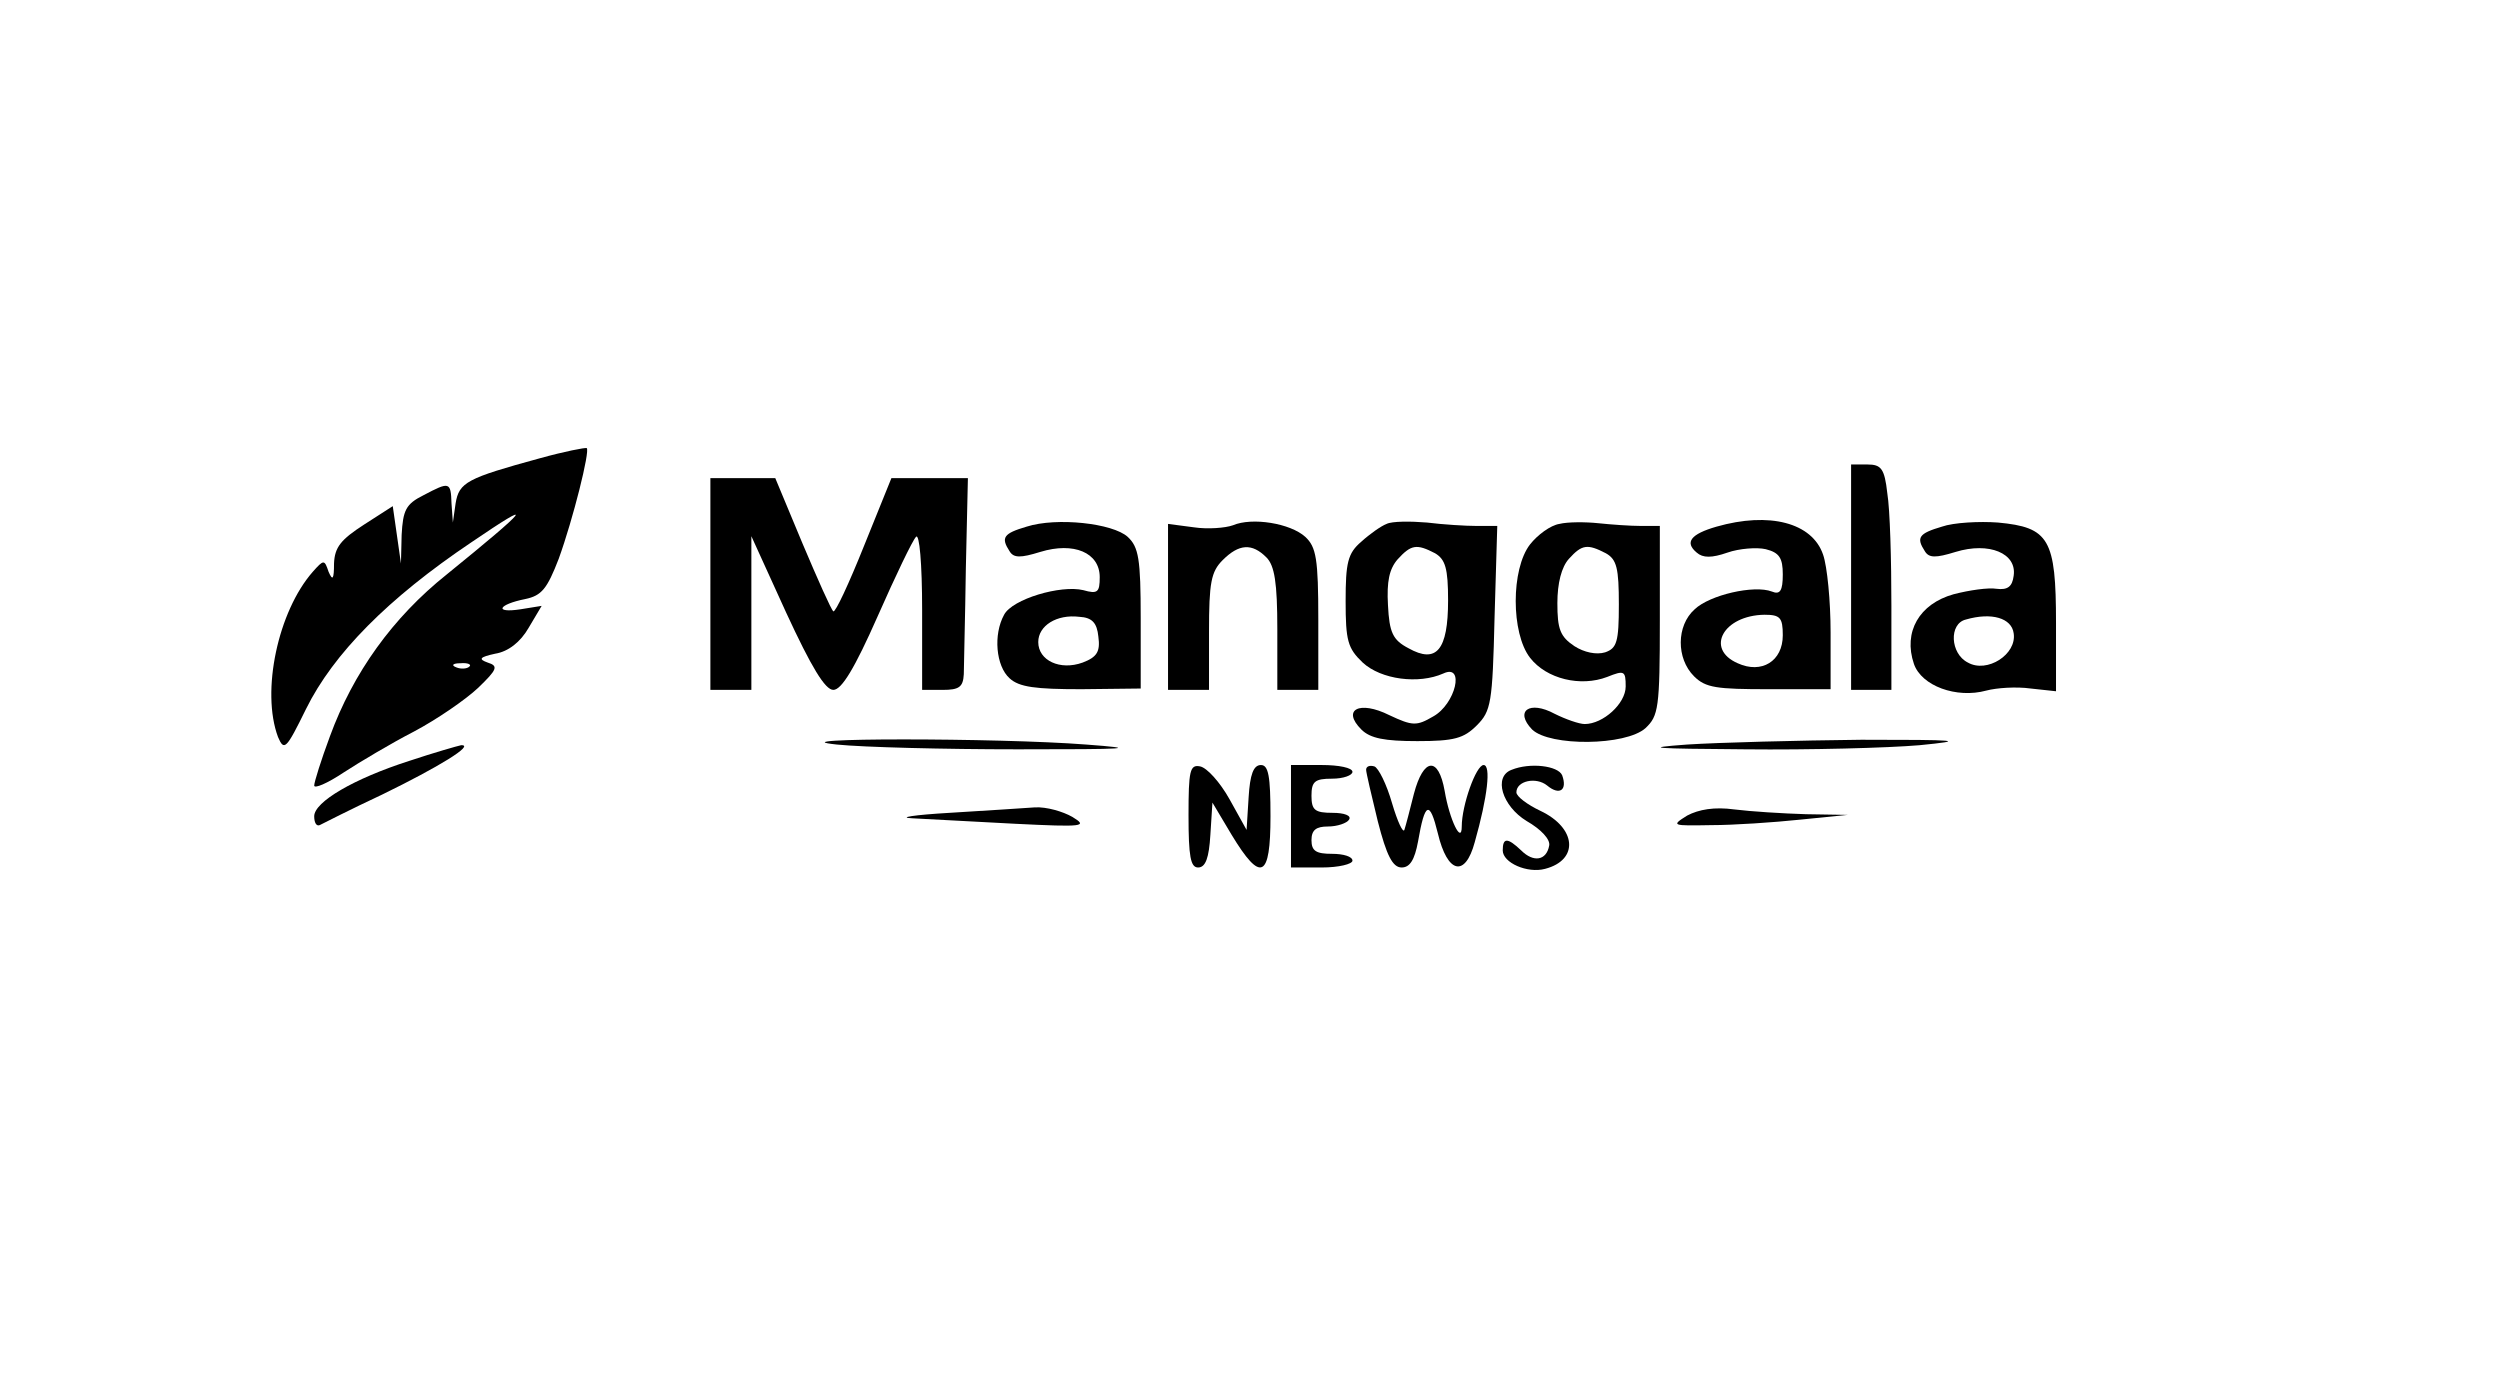 <?xml version="1.0" standalone="no"?>
<!DOCTYPE svg PUBLIC "-//W3C//DTD SVG 20010904//EN"
 "http://www.w3.org/TR/2001/REC-SVG-20010904/DTD/svg10.dtd">
<svg version="1.0" xmlns="http://www.w3.org/2000/svg"
 width="366pt" height="204pt" viewBox="0 0 366 204"
 preserveAspectRatio="xMidYMid meet">

<g transform="translate(0,204) scale(0.1,-0.1)"
fill="#000000" stroke="none">
<path d="M790 1369 c-106 -29 -118 -35 -123 -66 l-4 -28 -2 28 c-1 32 -3 32
-41 12 -26 -13 -30 -22 -32 -58 l-1 -42 -6 42 -6 42 -42 -27 c-34 -22 -43 -33
-44 -57 0 -23 -2 -26 -8 -12 -6 18 -7 18 -23 0 -51 -58 -76 -175 -51 -242 9
-21 12 -18 41 41 40 81 120 162 242 244 97 66 86 52 -36 -47 -79 -63 -137
-144 -171 -237 -13 -35 -23 -67 -23 -72 0 -5 19 3 43 19 23 15 70 43 103 60
34 18 76 47 94 64 28 27 30 32 14 37 -14 5 -12 8 11 13 19 3 37 17 49 38 l19
32 -31 -5 c-39 -6 -33 7 7 15 24 5 32 15 49 59 21 58 46 158 41 162 -2 1 -33
-5 -69 -15z m-103 -305 c-3 -3 -12 -4 -19 -1 -8 3 -5 6 6 6 11 1 17 -2 13 -5z"/>
<path d="M2710 1195 l0 -165 30 0 29 0 0 123 c0 67 -2 141 -6 165 -4 36 -9 42
-29 42 l-24 0 0 -165z"/>
<path d="M1040 1185 l0 -155 30 0 30 0 0 113 0 112 51 -112 c37 -80 57 -113
69 -113 12 0 31 31 65 108 26 59 51 111 56 116 5 6 9 -39 9 -107 l0 -117 30 0
c24 0 30 4 31 23 0 12 2 82 3 155 l3 132 -56 0 -56 0 -40 -99 c-22 -55 -42
-98 -45 -96 -3 2 -23 47 -45 99 l-40 96 -47 0 -48 0 0 -155z"/>
<path d="M1503 1269 c-34 -10 -38 -16 -25 -36 6 -10 16 -10 45 -1 49 15 87 -1
87 -37 0 -22 -3 -25 -24 -19 -33 8 -104 -13 -116 -36 -16 -29 -12 -75 8 -93
14 -13 38 -16 105 -16 l87 1 0 103 c0 87 -3 104 -19 119 -22 20 -104 29 -148
15z m105 -161 c3 -22 -2 -30 -23 -38 -33 -12 -65 3 -65 30 0 24 27 41 60 37
19 -1 26 -9 28 -29z"/>
<path d="M1805 1271 c-11 -4 -37 -6 -57 -3 l-38 5 0 -122 0 -121 30 0 30 0 0
85 c0 72 3 88 20 105 24 24 43 25 64 4 12 -12 16 -37 16 -105 l0 -89 30 0 30
0 0 103 c0 89 -3 106 -19 121 -22 20 -78 29 -106 17z"/>
<path d="M2030 1273 c-8 -3 -25 -15 -37 -26 -20 -17 -23 -31 -23 -87 0 -58 3
-69 25 -90 27 -25 82 -32 118 -16 32 15 18 -45 -15 -63 -24 -14 -30 -14 -64 2
-44 22 -70 8 -41 -21 13 -13 34 -17 82 -17 54 0 68 4 87 23 21 21 23 33 26
157 l4 135 -30 0 c-16 0 -49 2 -73 5 -24 2 -51 2 -59 -2z m71 -43 c15 -9 19
-22 19 -69 0 -73 -17 -93 -58 -70 -23 12 -28 23 -30 63 -2 35 2 53 14 67 20
22 28 23 55 9z"/>
<path d="M2283 1273 c-13 -2 -32 -16 -43 -30 -28 -36 -28 -130 0 -166 24 -31
74 -43 113 -28 25 10 27 9 27 -14 0 -25 -33 -55 -60 -55 -8 0 -28 7 -44 15
-37 20 -59 4 -33 -23 26 -25 137 -24 166 2 19 18 21 29 21 158 l0 138 -27 0
c-16 0 -44 2 -63 4 -19 2 -45 2 -57 -1z m68 -43 c16 -9 19 -22 19 -75 0 -55
-3 -64 -20 -70 -13 -4 -31 0 -45 9 -21 14 -25 25 -25 63 0 29 6 53 17 65 19
21 27 22 54 8z"/>
<path d="M2513 1269 c-38 -11 -47 -23 -29 -38 9 -8 22 -8 45 0 17 6 43 8 56 5
20 -5 25 -13 25 -37 0 -24 -4 -30 -16 -25 -26 10 -91 -5 -113 -26 -27 -24 -27
-72 -1 -98 17 -17 33 -19 110 -19 l90 0 0 83 c0 46 -5 97 -11 114 -16 47 -79
63 -156 41z m97 -159 c0 -38 -31 -57 -66 -41 -48 21 -21 70 39 71 23 0 27 -4
27 -30z"/>
<path d="M2843 1269 c-34 -10 -38 -16 -25 -36 6 -10 16 -10 45 -1 49 15 90 -2
85 -35 -2 -16 -9 -21 -25 -19 -12 2 -40 -2 -63 -8 -50 -14 -74 -55 -58 -102
11 -32 62 -51 106 -39 15 4 44 6 65 3 l37 -4 0 100 c0 123 -10 140 -85 147
-27 2 -65 0 -82 -6z m105 -156 c5 -31 -39 -59 -67 -43 -26 13 -28 57 -3 63 38
11 67 2 70 -20z"/>
<path d="M1225 950 c39 -4 158 -7 265 -7 164 0 180 1 100 7 -129 10 -462 10
-365 0z"/>
<path d="M2470 950 c-68 -5 -50 -6 85 -7 94 -1 208 2 255 6 71 7 58 8 -85 8
-93 -1 -208 -4 -255 -7z"/>
<path d="M599 926 c-81 -26 -139 -60 -139 -81 0 -9 3 -15 8 -13 4 2 45 23 92
45 82 40 136 73 115 72 -5 -1 -40 -11 -76 -23z"/>
<path d="M1740 846 c0 -60 3 -76 14 -76 11 0 16 14 18 48 l3 47 28 -47 c43
-71 57 -64 57 27 0 59 -3 75 -14 75 -11 0 -16 -14 -18 -47 l-3 -48 -25 45
c-14 25 -33 46 -43 48 -15 3 -17 -6 -17 -72z"/>
<path d="M1890 845 l0 -75 45 0 c25 0 45 5 45 10 0 6 -13 10 -30 10 -23 0 -30
4 -30 20 0 15 7 20 24 20 14 0 28 5 31 10 4 6 -7 10 -24 10 -26 0 -31 4 -31
25 0 21 5 25 30 25 17 0 30 5 30 10 0 6 -20 10 -45 10 l-45 0 0 -75z"/>
<path d="M2000 913 c0 -4 8 -38 17 -75 13 -51 22 -68 35 -68 12 0 19 11 24 38
10 58 17 61 29 12 14 -59 40 -65 54 -13 19 67 24 113 13 113 -11 0 -32 -59
-32 -90 0 -27 -18 10 -25 52 -9 51 -31 49 -45 -4 -6 -24 -12 -47 -14 -53 -2
-5 -10 12 -18 39 -8 28 -20 52 -26 54 -7 2 -12 0 -12 -5z"/>
<path d="M2213 913 c-27 -10 -14 -53 22 -75 21 -12 35 -27 33 -36 -4 -22 -23
-25 -41 -7 -20 19 -27 19 -27 0 0 -18 36 -34 62 -27 50 13 46 60 -7 85 -19 9
-35 21 -35 27 0 17 29 23 45 10 18 -15 30 -7 22 15 -6 14 -47 19 -74 8z"/>
<path d="M1390 850 c-52 -3 -77 -7 -54 -8 22 -1 90 -5 150 -8 101 -5 107 -4
84 10 -14 8 -38 15 -55 14 -16 -1 -73 -5 -125 -8z"/>
<path d="M2470 846 c-24 -15 -22 -15 35 -14 33 0 92 4 130 8 l70 7 -61 1 c-34
1 -81 4 -105 7 -29 4 -52 0 -69 -9z"/>
</g>
</svg>
